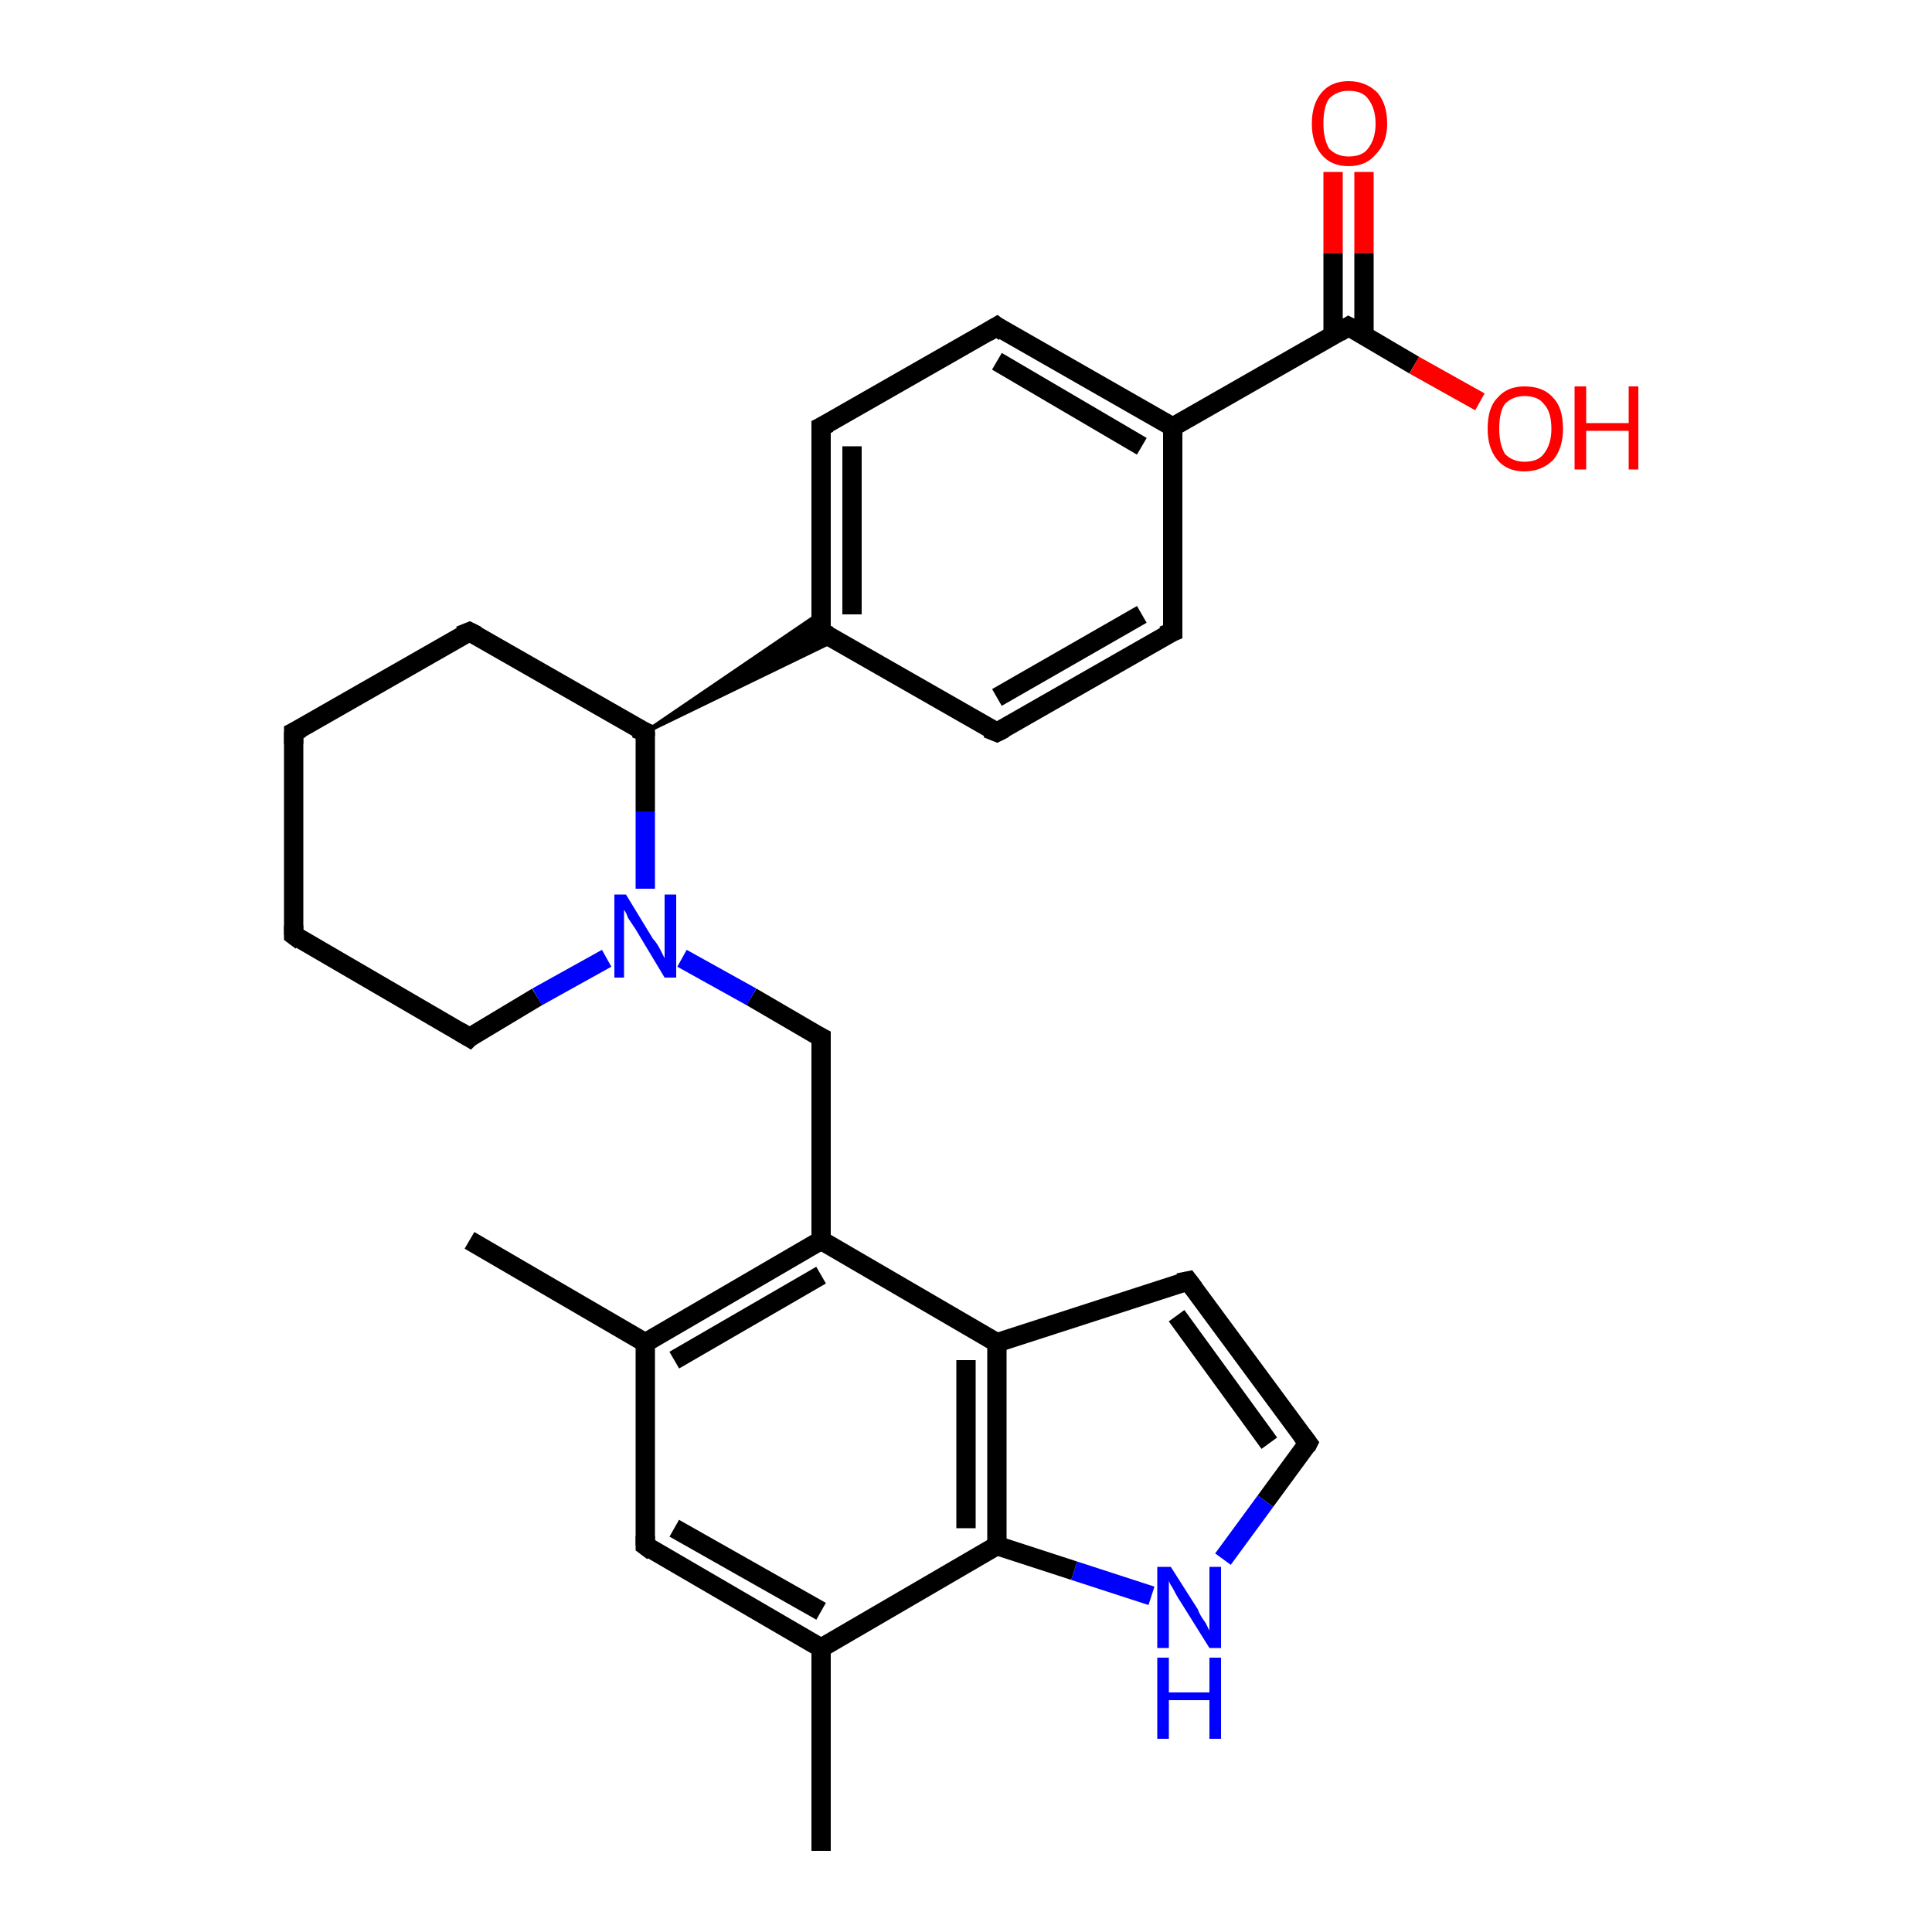 <?xml version='1.0' encoding='iso-8859-1'?>
<svg version='1.1' baseProfile='full'
              xmlns='http://www.w3.org/2000/svg'
                      xmlns:rdkit='http://www.rdkit.org/xml'
                      xmlns:xlink='http://www.w3.org/1999/xlink'
                  xml:space='preserve'
width='100px' height='100px' viewBox='0 0 100 100'>
<!-- END OF HEADER -->
<rect style='opacity:1.0;fill:#FFFFFF;stroke:none' width='100.0' height='100.0' x='0.0' y='0.0'> </rect>
<path class='bond-0 atom-6 atom-7' d='M 15.2,48.4 L 15.2,37.9' style='fill:none;fill-rule:evenodd;stroke:#000000;stroke-width:1.0px;stroke-linecap:butt;stroke-linejoin:miter;stroke-opacity:1' />
<path class='bond-1 atom-6 atom-5' d='M 15.2,48.4 L 24.3,53.7' style='fill:none;fill-rule:evenodd;stroke:#000000;stroke-width:1.0px;stroke-linecap:butt;stroke-linejoin:miter;stroke-opacity:1' />
<path class='bond-2 atom-7 atom-8' d='M 15.2,37.9 L 24.3,32.7' style='fill:none;fill-rule:evenodd;stroke:#000000;stroke-width:1.0px;stroke-linecap:butt;stroke-linejoin:miter;stroke-opacity:1' />
<path class='bond-3 atom-8 atom-9' d='M 24.3,32.7 L 33.4,37.9' style='fill:none;fill-rule:evenodd;stroke:#000000;stroke-width:1.0px;stroke-linecap:butt;stroke-linejoin:miter;stroke-opacity:1' />
<path class='bond-4 atom-5 atom-22' d='M 24.3,53.7 L 27.8,51.6' style='fill:none;fill-rule:evenodd;stroke:#000000;stroke-width:1.0px;stroke-linecap:butt;stroke-linejoin:miter;stroke-opacity:1' />
<path class='bond-4 atom-5 atom-22' d='M 27.8,51.6 L 31.4,49.6' style='fill:none;fill-rule:evenodd;stroke:#0000FF;stroke-width:1.0px;stroke-linecap:butt;stroke-linejoin:miter;stroke-opacity:1' />
<path class='bond-5 atom-9 atom-22' d='M 33.4,37.9 L 33.4,42.0' style='fill:none;fill-rule:evenodd;stroke:#000000;stroke-width:1.0px;stroke-linecap:butt;stroke-linejoin:miter;stroke-opacity:1' />
<path class='bond-5 atom-9 atom-22' d='M 33.4,42.0 L 33.4,46.0' style='fill:none;fill-rule:evenodd;stroke:#0000FF;stroke-width:1.0px;stroke-linecap:butt;stroke-linejoin:miter;stroke-opacity:1' />
<path class='bond-6 atom-9 atom-10' d='M 33.4,37.9 L 42.5,31.7 L 42.5,32.7 Z' style='fill:#000000;fill-rule:evenodd;fill-opacity:1;stroke:#000000;stroke-width:0.2px;stroke-linecap:butt;stroke-linejoin:miter;stroke-opacity:1;' />
<path class='bond-6 atom-9 atom-10' d='M 33.4,37.9 L 42.5,32.7 L 43.3,33.1 Z' style='fill:#000000;fill-rule:evenodd;fill-opacity:1;stroke:#000000;stroke-width:0.2px;stroke-linecap:butt;stroke-linejoin:miter;stroke-opacity:1;' />
<path class='bond-7 atom-15 atom-10' d='M 51.6,37.9 L 42.5,32.7' style='fill:none;fill-rule:evenodd;stroke:#000000;stroke-width:1.0px;stroke-linecap:butt;stroke-linejoin:miter;stroke-opacity:1' />
<path class='bond-8 atom-15 atom-14' d='M 51.6,37.9 L 60.7,32.7' style='fill:none;fill-rule:evenodd;stroke:#000000;stroke-width:1.0px;stroke-linecap:butt;stroke-linejoin:miter;stroke-opacity:1' />
<path class='bond-8 atom-15 atom-14' d='M 51.6,36.1 L 59.1,31.8' style='fill:none;fill-rule:evenodd;stroke:#000000;stroke-width:1.0px;stroke-linecap:butt;stroke-linejoin:miter;stroke-opacity:1' />
<path class='bond-9 atom-22 atom-21' d='M 35.3,49.6 L 38.9,51.6' style='fill:none;fill-rule:evenodd;stroke:#0000FF;stroke-width:1.0px;stroke-linecap:butt;stroke-linejoin:miter;stroke-opacity:1' />
<path class='bond-9 atom-22 atom-21' d='M 38.9,51.6 L 42.5,53.7' style='fill:none;fill-rule:evenodd;stroke:#000000;stroke-width:1.0px;stroke-linecap:butt;stroke-linejoin:miter;stroke-opacity:1' />
<path class='bond-10 atom-10 atom-11' d='M 42.5,32.7 L 42.5,22.1' style='fill:none;fill-rule:evenodd;stroke:#000000;stroke-width:1.0px;stroke-linecap:butt;stroke-linejoin:miter;stroke-opacity:1' />
<path class='bond-10 atom-10 atom-11' d='M 44.1,31.8 L 44.1,23.1' style='fill:none;fill-rule:evenodd;stroke:#000000;stroke-width:1.0px;stroke-linecap:butt;stroke-linejoin:miter;stroke-opacity:1' />
<path class='bond-11 atom-14 atom-13' d='M 60.7,32.7 L 60.7,22.1' style='fill:none;fill-rule:evenodd;stroke:#000000;stroke-width:1.0px;stroke-linecap:butt;stroke-linejoin:miter;stroke-opacity:1' />
<path class='bond-12 atom-4 atom-3' d='M 67.7,74.7 L 61.5,66.3' style='fill:none;fill-rule:evenodd;stroke:#000000;stroke-width:1.0px;stroke-linecap:butt;stroke-linejoin:miter;stroke-opacity:1' />
<path class='bond-12 atom-4 atom-3' d='M 65.7,74.7 L 60.9,68.1' style='fill:none;fill-rule:evenodd;stroke:#000000;stroke-width:1.0px;stroke-linecap:butt;stroke-linejoin:miter;stroke-opacity:1' />
<path class='bond-13 atom-4 atom-24' d='M 67.7,74.7 L 65.5,77.7' style='fill:none;fill-rule:evenodd;stroke:#000000;stroke-width:1.0px;stroke-linecap:butt;stroke-linejoin:miter;stroke-opacity:1' />
<path class='bond-13 atom-4 atom-24' d='M 65.5,77.7 L 63.3,80.7' style='fill:none;fill-rule:evenodd;stroke:#0000FF;stroke-width:1.0px;stroke-linecap:butt;stroke-linejoin:miter;stroke-opacity:1' />
<path class='bond-14 atom-3 atom-18' d='M 61.5,66.3 L 51.6,69.5' style='fill:none;fill-rule:evenodd;stroke:#000000;stroke-width:1.0px;stroke-linecap:butt;stroke-linejoin:miter;stroke-opacity:1' />
<path class='bond-15 atom-24 atom-17' d='M 59.6,82.6 L 55.6,81.3' style='fill:none;fill-rule:evenodd;stroke:#0000FF;stroke-width:1.0px;stroke-linecap:butt;stroke-linejoin:miter;stroke-opacity:1' />
<path class='bond-15 atom-24 atom-17' d='M 55.6,81.3 L 51.6,80.0' style='fill:none;fill-rule:evenodd;stroke:#000000;stroke-width:1.0px;stroke-linecap:butt;stroke-linejoin:miter;stroke-opacity:1' />
<path class='bond-16 atom-11 atom-12' d='M 42.5,22.1 L 51.6,16.9' style='fill:none;fill-rule:evenodd;stroke:#000000;stroke-width:1.0px;stroke-linecap:butt;stroke-linejoin:miter;stroke-opacity:1' />
<path class='bond-17 atom-18 atom-17' d='M 51.6,69.5 L 51.6,80.0' style='fill:none;fill-rule:evenodd;stroke:#000000;stroke-width:1.0px;stroke-linecap:butt;stroke-linejoin:miter;stroke-opacity:1' />
<path class='bond-17 atom-18 atom-17' d='M 50.0,70.4 L 50.0,79.1' style='fill:none;fill-rule:evenodd;stroke:#000000;stroke-width:1.0px;stroke-linecap:butt;stroke-linejoin:miter;stroke-opacity:1' />
<path class='bond-18 atom-18 atom-19' d='M 51.6,69.5 L 42.5,64.2' style='fill:none;fill-rule:evenodd;stroke:#000000;stroke-width:1.0px;stroke-linecap:butt;stroke-linejoin:miter;stroke-opacity:1' />
<path class='bond-19 atom-13 atom-12' d='M 60.7,22.1 L 51.6,16.9' style='fill:none;fill-rule:evenodd;stroke:#000000;stroke-width:1.0px;stroke-linecap:butt;stroke-linejoin:miter;stroke-opacity:1' />
<path class='bond-19 atom-13 atom-12' d='M 59.1,23.1 L 51.6,18.7' style='fill:none;fill-rule:evenodd;stroke:#000000;stroke-width:1.0px;stroke-linecap:butt;stroke-linejoin:miter;stroke-opacity:1' />
<path class='bond-20 atom-13 atom-16' d='M 60.7,22.1 L 69.8,16.9' style='fill:none;fill-rule:evenodd;stroke:#000000;stroke-width:1.0px;stroke-linecap:butt;stroke-linejoin:miter;stroke-opacity:1' />
<path class='bond-21 atom-21 atom-19' d='M 42.5,53.7 L 42.5,64.2' style='fill:none;fill-rule:evenodd;stroke:#000000;stroke-width:1.0px;stroke-linecap:butt;stroke-linejoin:miter;stroke-opacity:1' />
<path class='bond-22 atom-17 atom-2' d='M 51.6,80.0 L 42.5,85.3' style='fill:none;fill-rule:evenodd;stroke:#000000;stroke-width:1.0px;stroke-linecap:butt;stroke-linejoin:miter;stroke-opacity:1' />
<path class='bond-23 atom-19 atom-0' d='M 42.5,64.2 L 33.4,69.5' style='fill:none;fill-rule:evenodd;stroke:#000000;stroke-width:1.0px;stroke-linecap:butt;stroke-linejoin:miter;stroke-opacity:1' />
<path class='bond-23 atom-19 atom-0' d='M 42.5,66.0 L 34.9,70.4' style='fill:none;fill-rule:evenodd;stroke:#000000;stroke-width:1.0px;stroke-linecap:butt;stroke-linejoin:miter;stroke-opacity:1' />
<path class='bond-24 atom-25 atom-16' d='M 70.6,8.9 L 70.6,13.1' style='fill:none;fill-rule:evenodd;stroke:#FF0000;stroke-width:1.0px;stroke-linecap:butt;stroke-linejoin:miter;stroke-opacity:1' />
<path class='bond-24 atom-25 atom-16' d='M 70.6,13.1 L 70.6,17.3' style='fill:none;fill-rule:evenodd;stroke:#000000;stroke-width:1.0px;stroke-linecap:butt;stroke-linejoin:miter;stroke-opacity:1' />
<path class='bond-24 atom-25 atom-16' d='M 69.0,8.9 L 69.0,13.1' style='fill:none;fill-rule:evenodd;stroke:#FF0000;stroke-width:1.0px;stroke-linecap:butt;stroke-linejoin:miter;stroke-opacity:1' />
<path class='bond-24 atom-25 atom-16' d='M 69.0,13.1 L 69.0,17.3' style='fill:none;fill-rule:evenodd;stroke:#000000;stroke-width:1.0px;stroke-linecap:butt;stroke-linejoin:miter;stroke-opacity:1' />
<path class='bond-25 atom-2 atom-20' d='M 42.5,85.3 L 42.5,95.8' style='fill:none;fill-rule:evenodd;stroke:#000000;stroke-width:1.0px;stroke-linecap:butt;stroke-linejoin:miter;stroke-opacity:1' />
<path class='bond-26 atom-2 atom-1' d='M 42.5,85.3 L 33.4,80.0' style='fill:none;fill-rule:evenodd;stroke:#000000;stroke-width:1.0px;stroke-linecap:butt;stroke-linejoin:miter;stroke-opacity:1' />
<path class='bond-26 atom-2 atom-1' d='M 42.5,83.4 L 34.9,79.1' style='fill:none;fill-rule:evenodd;stroke:#000000;stroke-width:1.0px;stroke-linecap:butt;stroke-linejoin:miter;stroke-opacity:1' />
<path class='bond-27 atom-0 atom-1' d='M 33.4,69.5 L 33.4,80.0' style='fill:none;fill-rule:evenodd;stroke:#000000;stroke-width:1.0px;stroke-linecap:butt;stroke-linejoin:miter;stroke-opacity:1' />
<path class='bond-28 atom-0 atom-23' d='M 33.4,69.5 L 24.3,64.2' style='fill:none;fill-rule:evenodd;stroke:#000000;stroke-width:1.0px;stroke-linecap:butt;stroke-linejoin:miter;stroke-opacity:1' />
<path class='bond-29 atom-16 atom-26' d='M 69.8,16.9 L 73.2,18.9' style='fill:none;fill-rule:evenodd;stroke:#000000;stroke-width:1.0px;stroke-linecap:butt;stroke-linejoin:miter;stroke-opacity:1' />
<path class='bond-29 atom-16 atom-26' d='M 73.2,18.9 L 76.6,20.8' style='fill:none;fill-rule:evenodd;stroke:#FF0000;stroke-width:1.0px;stroke-linecap:butt;stroke-linejoin:miter;stroke-opacity:1' />
<path d='M 33.8,80.3 L 33.4,80.0 L 33.4,79.5' style='fill:none;stroke:#000000;stroke-width:1.0px;stroke-linecap:butt;stroke-linejoin:miter;stroke-opacity:1;' />
<path d='M 61.8,66.7 L 61.5,66.3 L 61.0,66.4' style='fill:none;stroke:#000000;stroke-width:1.0px;stroke-linecap:butt;stroke-linejoin:miter;stroke-opacity:1;' />
<path d='M 67.4,74.3 L 67.7,74.7 L 67.6,74.9' style='fill:none;stroke:#000000;stroke-width:1.0px;stroke-linecap:butt;stroke-linejoin:miter;stroke-opacity:1;' />
<path d='M 23.8,53.4 L 24.3,53.7 L 24.4,53.6' style='fill:none;stroke:#000000;stroke-width:1.0px;stroke-linecap:butt;stroke-linejoin:miter;stroke-opacity:1;' />
<path d='M 15.2,47.9 L 15.2,48.4 L 15.6,48.7' style='fill:none;stroke:#000000;stroke-width:1.0px;stroke-linecap:butt;stroke-linejoin:miter;stroke-opacity:1;' />
<path d='M 15.2,38.5 L 15.2,37.9 L 15.6,37.7' style='fill:none;stroke:#000000;stroke-width:1.0px;stroke-linecap:butt;stroke-linejoin:miter;stroke-opacity:1;' />
<path d='M 23.8,32.9 L 24.3,32.7 L 24.7,32.9' style='fill:none;stroke:#000000;stroke-width:1.0px;stroke-linecap:butt;stroke-linejoin:miter;stroke-opacity:1;' />
<path d='M 32.9,37.7 L 33.4,37.9 L 33.4,38.1' style='fill:none;stroke:#000000;stroke-width:1.0px;stroke-linecap:butt;stroke-linejoin:miter;stroke-opacity:1;' />
<path d='M 42.9,32.9 L 42.5,32.7 L 42.5,32.1' style='fill:none;stroke:#000000;stroke-width:1.0px;stroke-linecap:butt;stroke-linejoin:miter;stroke-opacity:1;' />
<path d='M 42.5,22.7 L 42.5,22.1 L 42.9,21.9' style='fill:none;stroke:#000000;stroke-width:1.0px;stroke-linecap:butt;stroke-linejoin:miter;stroke-opacity:1;' />
<path d='M 51.1,17.2 L 51.6,16.9 L 52.0,17.2' style='fill:none;stroke:#000000;stroke-width:1.0px;stroke-linecap:butt;stroke-linejoin:miter;stroke-opacity:1;' />
<path d='M 60.2,32.9 L 60.7,32.7 L 60.7,32.1' style='fill:none;stroke:#000000;stroke-width:1.0px;stroke-linecap:butt;stroke-linejoin:miter;stroke-opacity:1;' />
<path d='M 51.1,37.7 L 51.6,37.9 L 52.0,37.7' style='fill:none;stroke:#000000;stroke-width:1.0px;stroke-linecap:butt;stroke-linejoin:miter;stroke-opacity:1;' />
<path d='M 69.3,17.2 L 69.8,16.9 L 70.0,17.0' style='fill:none;stroke:#000000;stroke-width:1.0px;stroke-linecap:butt;stroke-linejoin:miter;stroke-opacity:1;' />
<path d='M 42.3,53.6 L 42.5,53.7 L 42.5,54.2' style='fill:none;stroke:#000000;stroke-width:1.0px;stroke-linecap:butt;stroke-linejoin:miter;stroke-opacity:1;' />
<path class='atom-22' d='M 32.4 46.3
L 33.8 48.6
Q 34.0 48.8, 34.2 49.2
Q 34.4 49.6, 34.4 49.6
L 34.4 46.3
L 35.0 46.3
L 35.0 50.6
L 34.4 50.6
L 32.9 48.1
Q 32.7 47.8, 32.5 47.5
Q 32.4 47.2, 32.3 47.1
L 32.3 50.6
L 31.8 50.6
L 31.8 46.3
L 32.4 46.3
' fill='#0000FF'/>
<path class='atom-24' d='M 60.6 81.1
L 62.0 83.3
Q 62.1 83.6, 62.4 84.0
Q 62.6 84.4, 62.6 84.4
L 62.6 81.1
L 63.2 81.1
L 63.2 85.3
L 62.6 85.3
L 61.1 82.9
Q 60.9 82.6, 60.7 82.2
Q 60.5 81.9, 60.5 81.8
L 60.5 85.3
L 59.9 85.3
L 59.9 81.1
L 60.6 81.1
' fill='#0000FF'/>
<path class='atom-24' d='M 59.9 85.8
L 60.5 85.8
L 60.5 87.6
L 62.6 87.6
L 62.6 85.8
L 63.2 85.8
L 63.2 90.0
L 62.6 90.0
L 62.6 88.0
L 60.5 88.0
L 60.5 90.0
L 59.9 90.0
L 59.9 85.8
' fill='#0000FF'/>
<path class='atom-25' d='M 67.9 6.4
Q 67.9 5.4, 68.4 4.8
Q 68.9 4.2, 69.8 4.2
Q 70.7 4.2, 71.3 4.8
Q 71.8 5.4, 71.8 6.4
Q 71.8 7.4, 71.2 8.0
Q 70.7 8.6, 69.8 8.6
Q 68.9 8.6, 68.4 8.0
Q 67.9 7.4, 67.9 6.4
M 69.8 8.1
Q 70.5 8.1, 70.8 7.7
Q 71.2 7.2, 71.2 6.4
Q 71.2 5.6, 70.8 5.1
Q 70.5 4.7, 69.8 4.7
Q 69.2 4.7, 68.8 5.1
Q 68.5 5.5, 68.5 6.4
Q 68.5 7.2, 68.8 7.7
Q 69.2 8.1, 69.8 8.1
' fill='#FF0000'/>
<path class='atom-26' d='M 77.0 22.2
Q 77.0 21.1, 77.5 20.6
Q 78.0 20.0, 78.9 20.0
Q 79.9 20.0, 80.4 20.6
Q 80.9 21.1, 80.9 22.2
Q 80.9 23.2, 80.4 23.8
Q 79.8 24.4, 78.9 24.4
Q 78.0 24.4, 77.5 23.8
Q 77.0 23.2, 77.0 22.2
M 78.9 23.9
Q 79.6 23.9, 79.9 23.5
Q 80.3 23.0, 80.3 22.2
Q 80.3 21.3, 79.9 20.9
Q 79.6 20.5, 78.9 20.5
Q 78.3 20.5, 77.9 20.9
Q 77.6 21.3, 77.6 22.2
Q 77.6 23.0, 77.9 23.5
Q 78.3 23.9, 78.9 23.9
' fill='#FF0000'/>
<path class='atom-26' d='M 81.5 20.0
L 82.1 20.0
L 82.1 21.9
L 84.3 21.9
L 84.3 20.0
L 84.8 20.0
L 84.8 24.3
L 84.3 24.3
L 84.3 22.3
L 82.1 22.3
L 82.1 24.3
L 81.5 24.3
L 81.5 20.0
' fill='#FF0000'/>
</svg>
